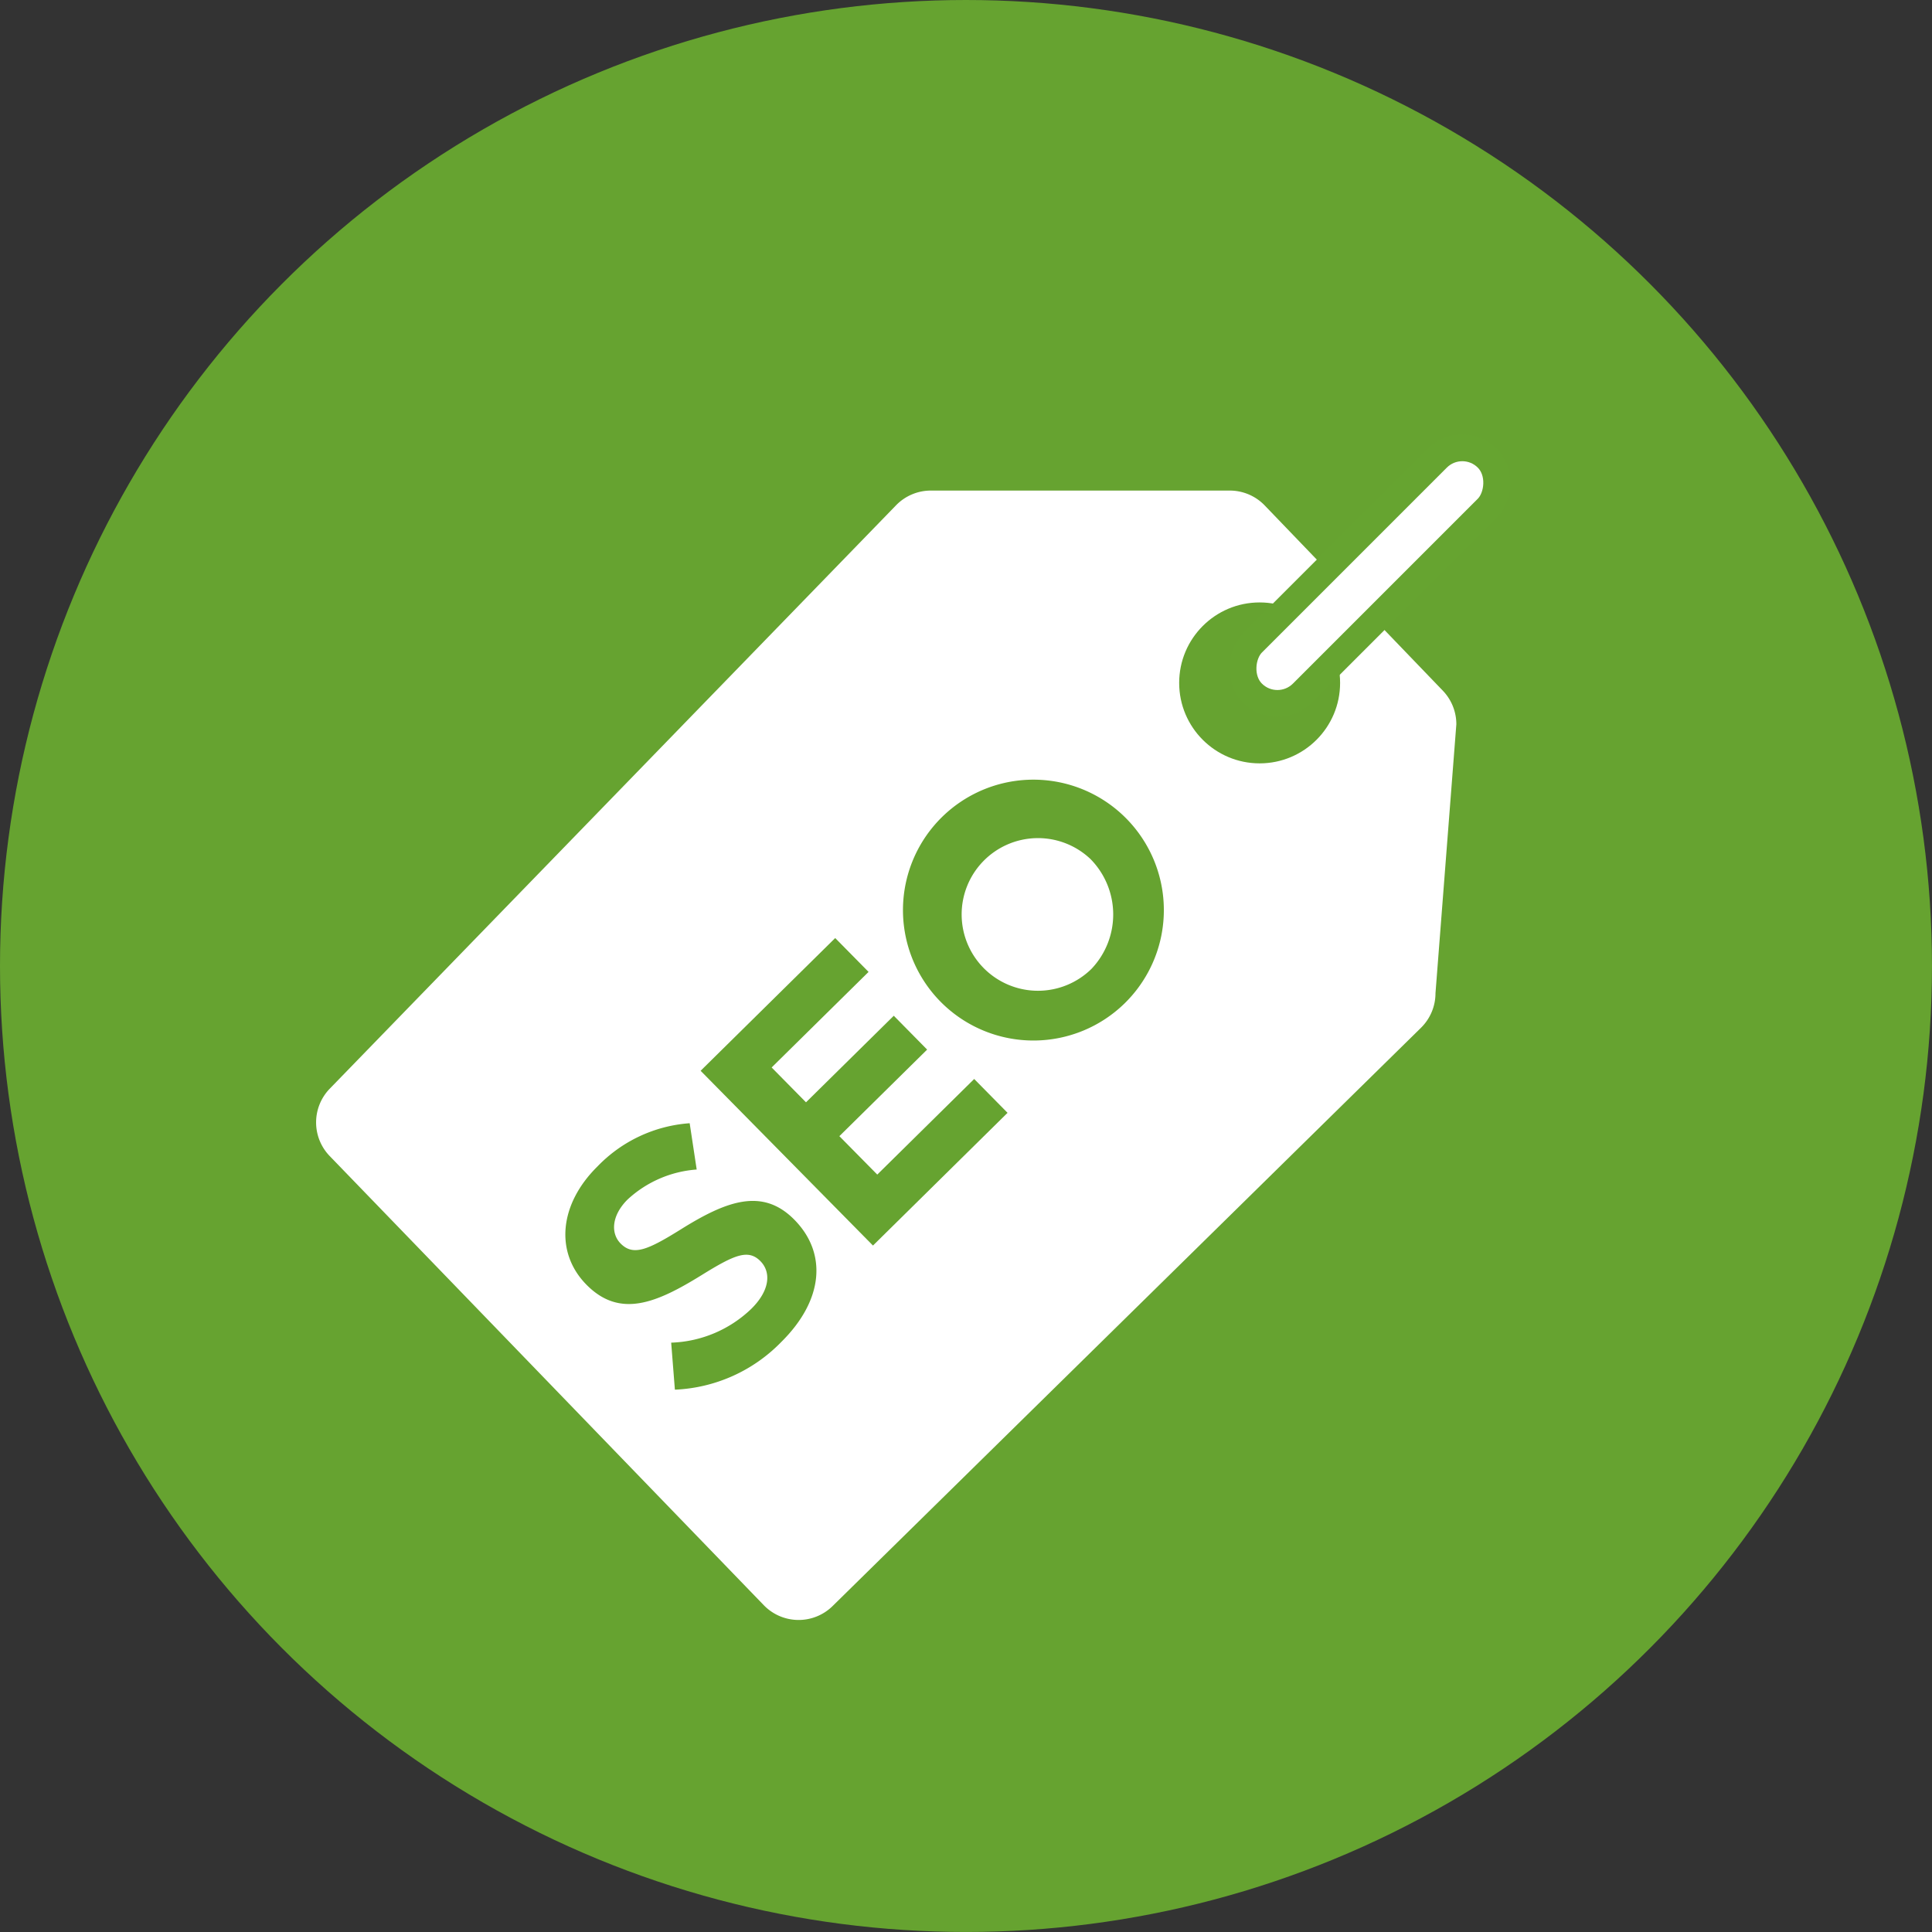 <svg xmlns="http://www.w3.org/2000/svg" viewBox="0 0 71.865 71.865"><rect x="0" y="0" width="71.865" height="71.865" fill="#333333" stroke="none"/><circle cx="35.932" cy="35.932" r="35.932" style="fill:#66a330"></circle><path d="M12.264,43.002,28.411,59.709a1.802,1.802,0,0,0,2.558.033L52.857,38.23a1.802,1.802,0,0,0,.539-1.285l.776-10.005a1.802,1.802,0,0,0-.488-1.233l-6.626-6.891a1.802,1.802,0,0,0-1.313-.568H34.624a1.802,1.802,0,0,0-1.293.547L12.267,40.495A1.802,1.802,0,0,0,12.264,43.002Z" style="fill:#fff"></path><circle cx="46.855" cy="25.402" r="2.993" style="fill:#66a330"></circle><path d="M25.104,51.692l-.138-1.749a4.511,4.511,0,0,0,2.979-1.257c.7-.69.742-1.367.341-1.774-.457-.464-.976-.232-2.192.521-1.681,1.04-3.038,1.613-4.279.355-1.185-1.202-1.013-2.996.406-4.396a5.276,5.276,0,0,1,3.433-1.611l.261,1.722a4.233,4.233,0,0,0-2.564,1.109c-.596.588-.648,1.255-.266,1.643.467.474,1.005.243,2.231-.52,1.708-1.069,3.047-1.567,4.231-.366,1.223,1.24,1.098,2.987-.492,4.555A5.864,5.864,0,0,1,25.104,51.692Z" style="fill:#66a330"></path><path d="M28.703,39.707l1.278,1.296,3.265-3.22,1.241,1.259-3.265,3.22L32.632,43.691l3.605-3.556,1.241,1.259-5.006,4.937-6.411-6.501,5.006-4.937,1.241,1.259Z" style="fill:#66a330"></path><path d="M35.072,37.346a4.852,4.852,0,1,1,6.775-.038A4.854,4.854,0,0,1,35.072,37.346Zm5.479-5.403a2.839,2.839,0,1,0,.047,4.098A2.937,2.937,0,0,0,40.551,31.942Z" style="fill:#66a330"></path><rect x="49.638" y="15.232" width="2.633" height="12.359" rx="1.316" transform="translate(30.065 -29.759) rotate(45)" style="fill:#fff;stroke:#66a430;stroke-miterlimit:10"></rect></svg>